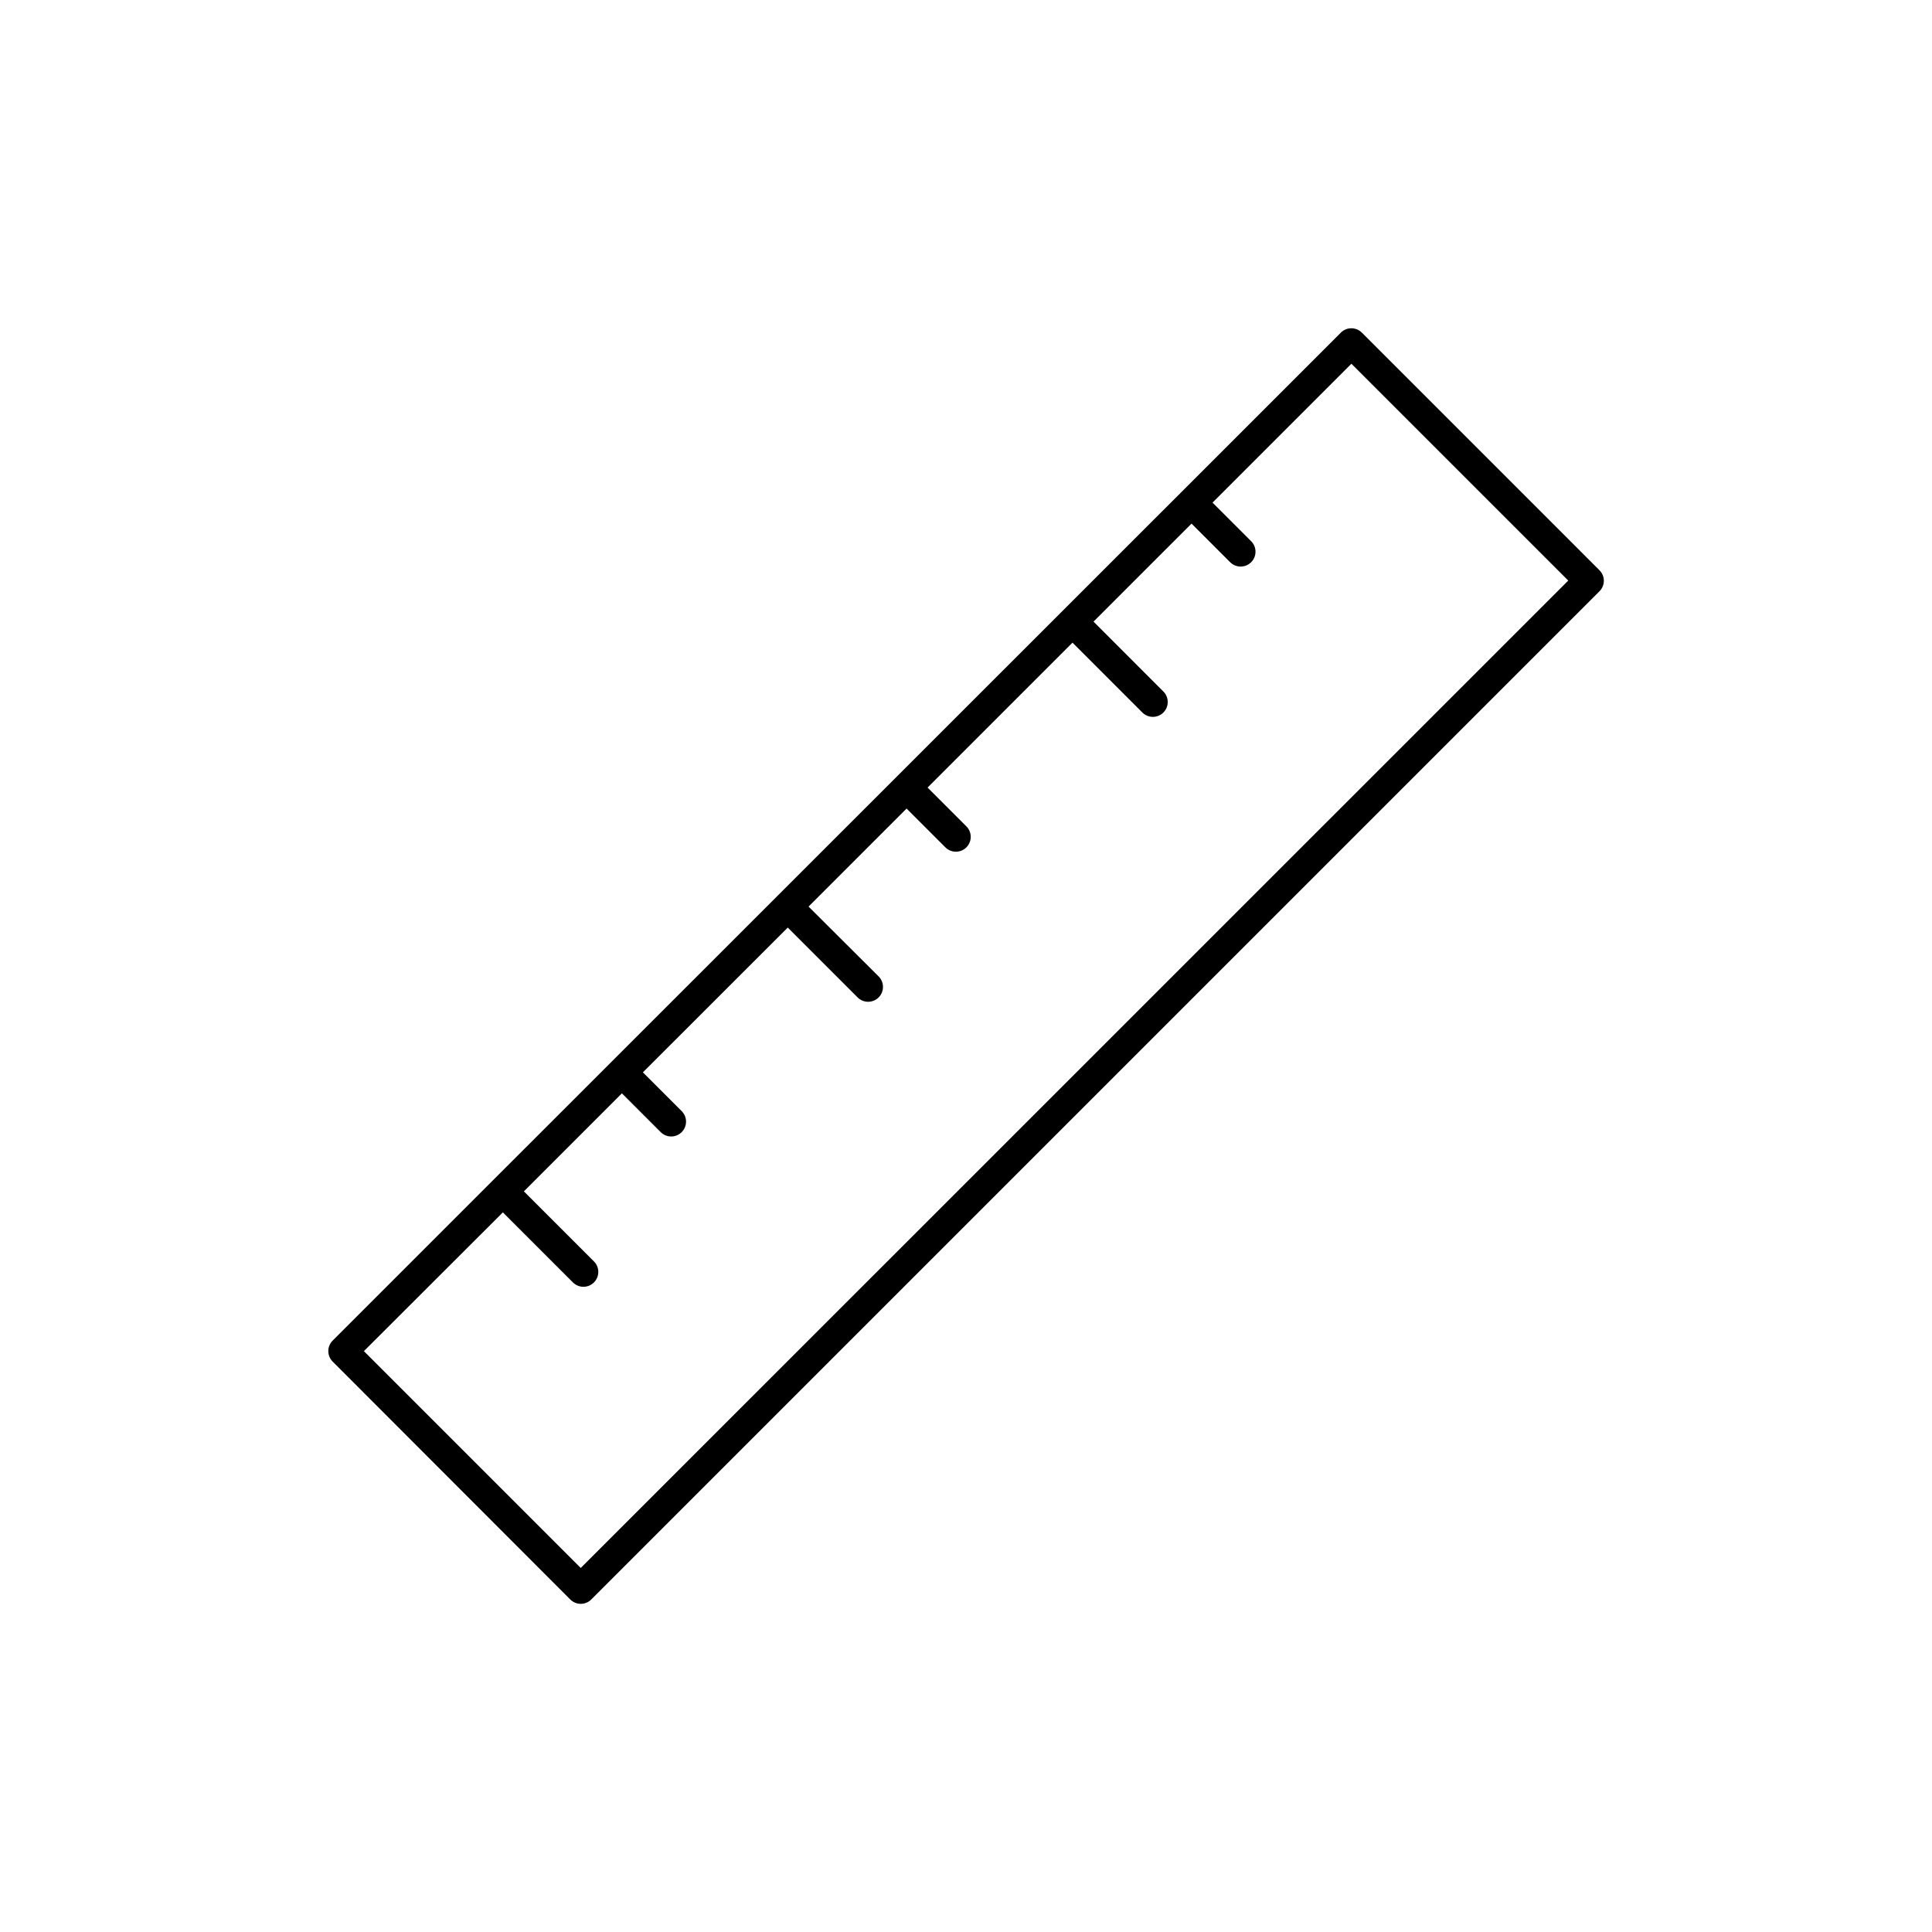 <?xml version="1.0" encoding="UTF-8"?>
<!-- Uploaded to: ICON Repo, www.svgrepo.com, Generator: ICON Repo Mixer Tools -->
<svg fill="#000000" width="800px" height="800px" version="1.1" viewBox="144 144 512 512" xmlns="http://www.w3.org/2000/svg">
 <path d="m295.13 567.88c1.535 1.535 4.027 1.535 5.562 0l267.19-267.19c1.535-1.535 1.535-4.027 0-5.562l-62.977-62.977c-1.539-1.539-4.031-1.539-5.566 0l-42.344 42.344-182.49 182.43-42.344 42.344c-1.539 1.535-1.539 4.027 0 5.566zm-17.863-102.59 18.57 18.57c1.535 1.535 4.027 1.535 5.566 0 1.535-1.539 1.535-4.027 0-5.566l-18.57-18.57 25.977-25.977 10.234 10.234c0.734 0.758 1.742 1.191 2.797 1.199 1.055 0.012 2.07-0.406 2.816-1.152s1.164-1.762 1.152-2.816c-0.008-1.055-0.441-2.062-1.199-2.797l-10.234-10.234 38.391-38.367 18.562 18.562c1.543 1.492 4 1.469 5.519-0.047 1.516-1.52 1.539-3.977 0.047-5.519l-18.617-18.555 25.977-25.977 10.234 10.234c0.734 0.758 1.742 1.191 2.797 1.199 1.055 0.012 2.07-0.406 2.816-1.152 0.746-0.746 1.164-1.762 1.152-2.816-0.008-1.055-0.441-2.062-1.199-2.797l-10.234-10.234 38.406-38.406 18.562 18.57c1.547 1.492 4 1.469 5.519-0.051 1.516-1.516 1.539-3.973 0.047-5.516l-18.562-18.57 25.977-25.977 10.234 10.234v-0.004c1.539 1.539 4.027 1.539 5.566 0 1.535-1.535 1.535-4.027 0-5.562l-10.234-10.234 36.801-36.801 57.465 57.465-261.7 261.67-57.465-57.465z"/>
</svg>